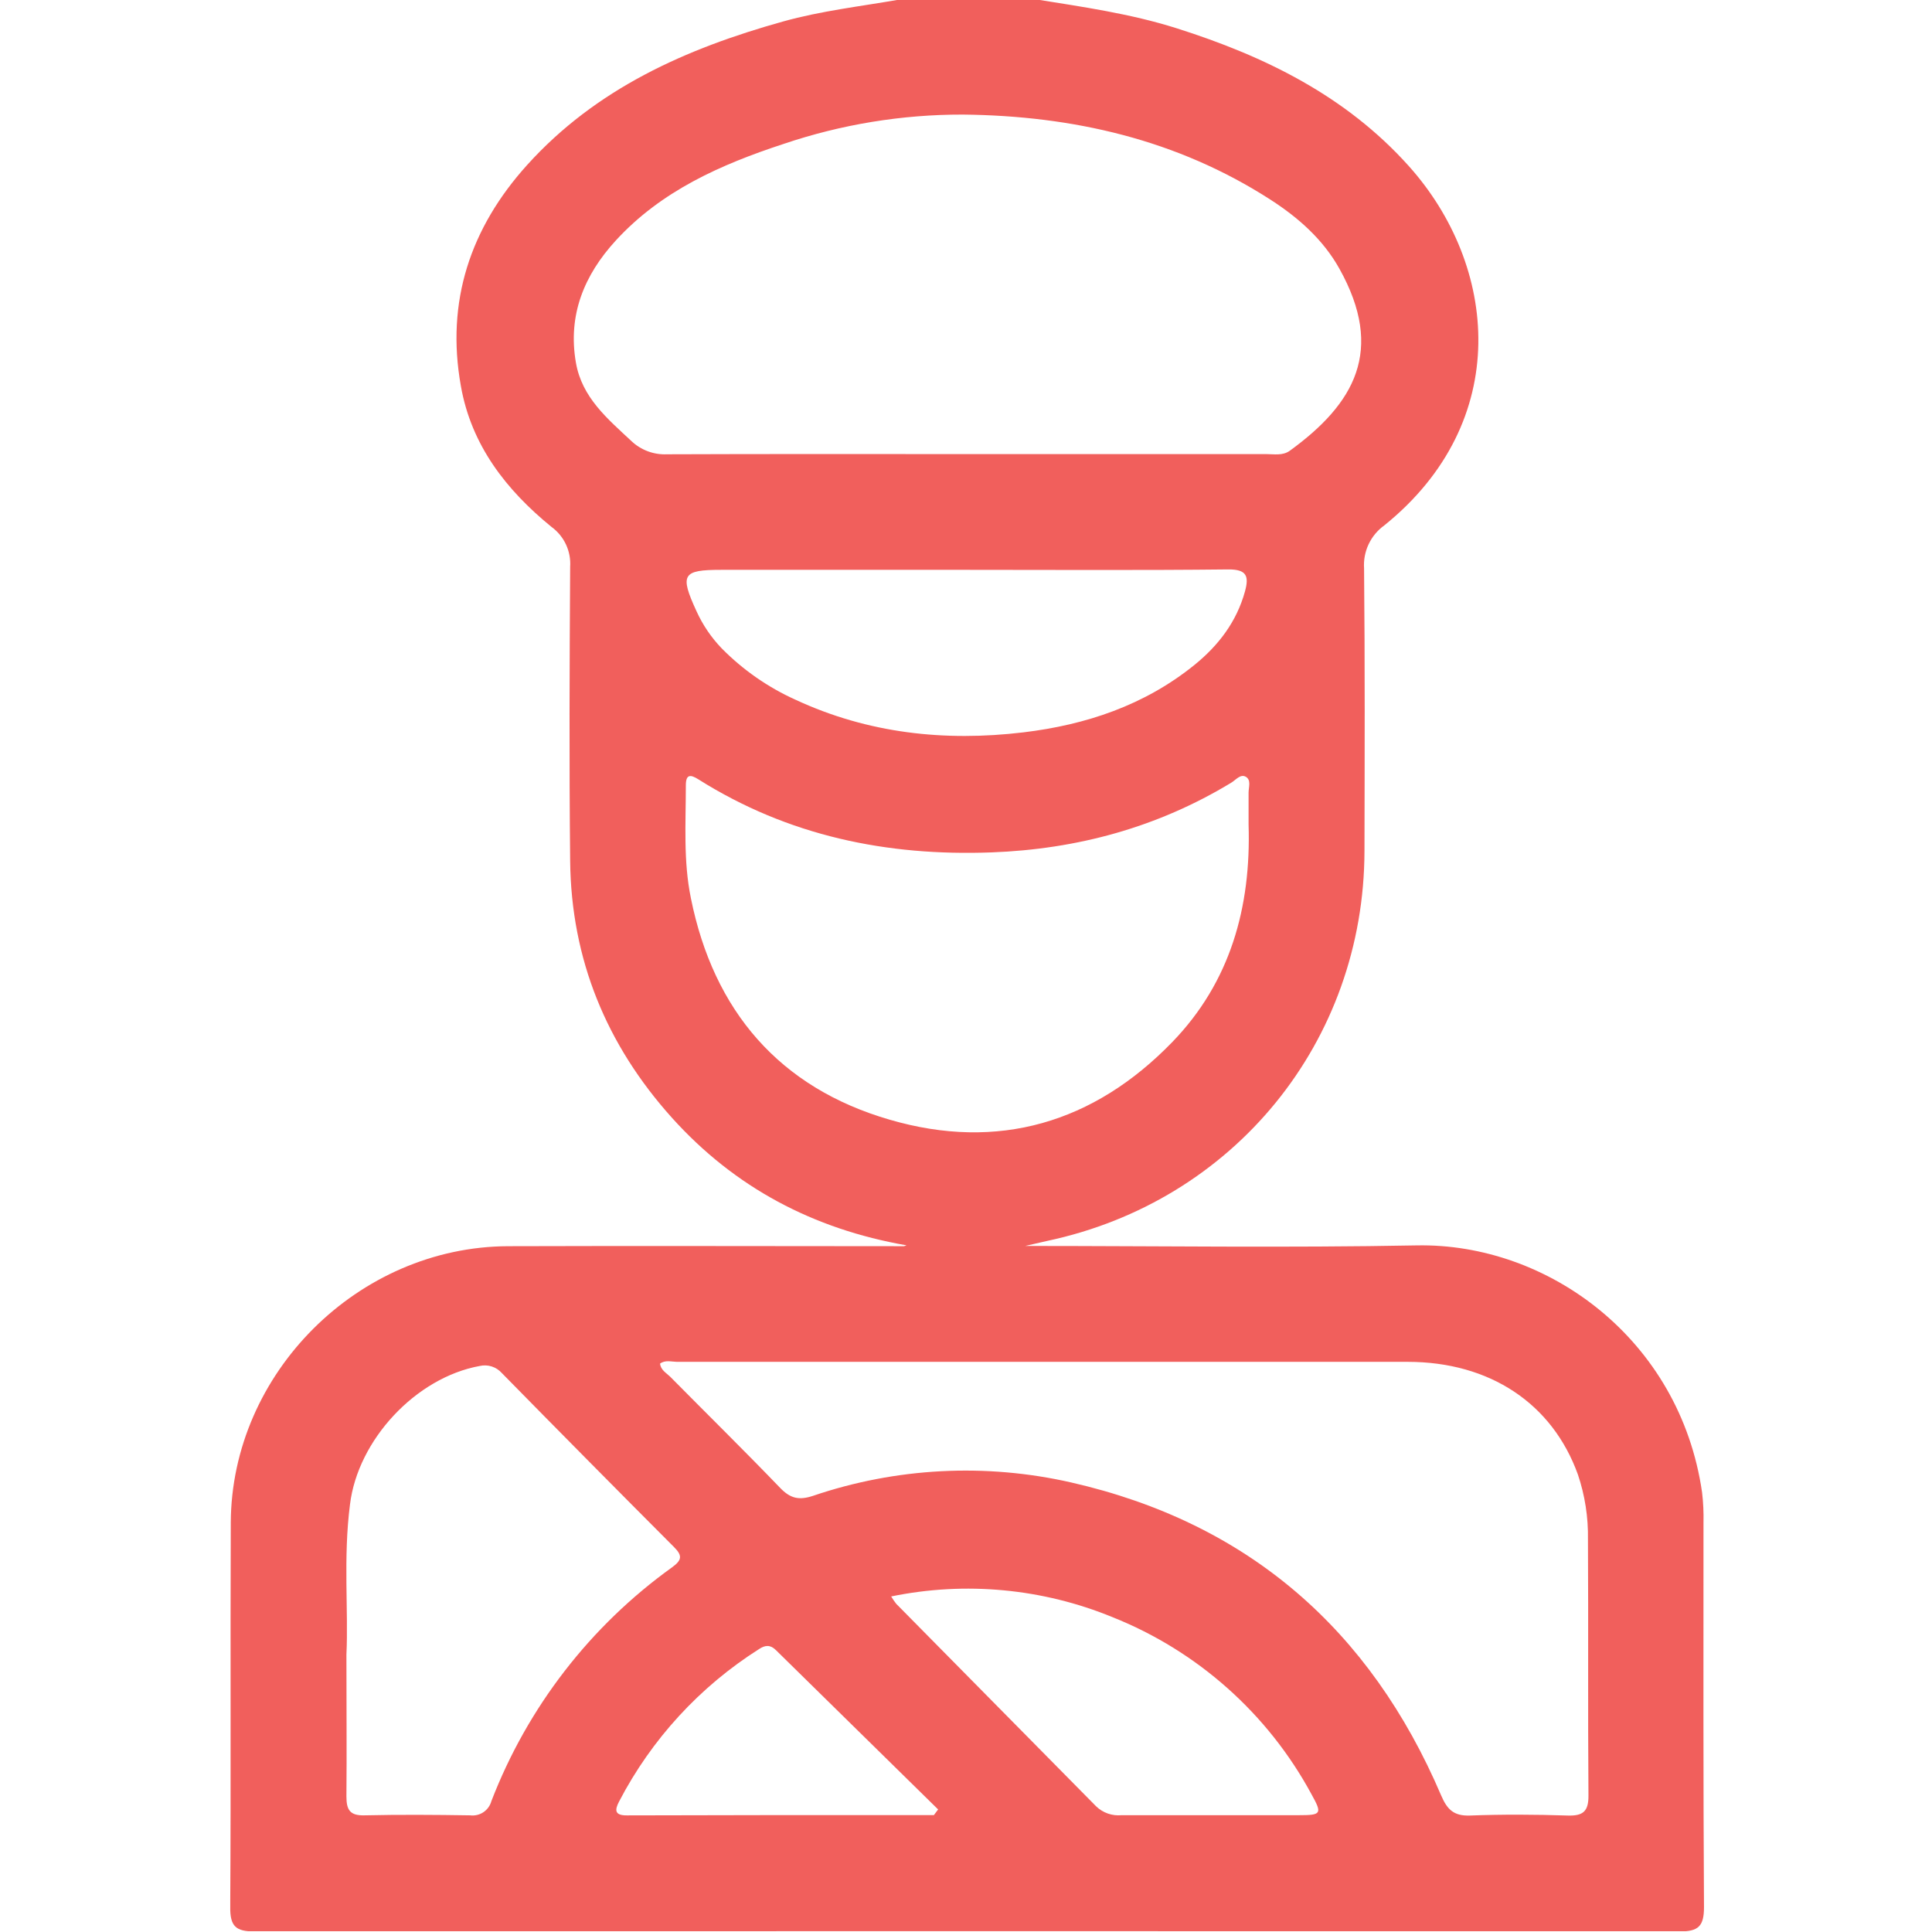 <svg width="512" height="512" viewBox="0 0 512 512" fill="none" xmlns="http://www.w3.org/2000/svg">
<g clip-path="url(#clip0_2046_686)">
<g clip-path="url(#clip1_2046_686)">
<path d="M274.294 -0.203C286.92 1.826 299.587 3.614 311.84 7.498C335.172 14.893 356.648 25.398 373.333 43.991C396.918 70.285 401.082 111.65 366.832 139.252C365.049 140.538 363.624 142.257 362.689 144.247C361.755 146.237 361.344 148.432 361.493 150.625C361.734 175.598 361.653 200.571 361.6 225.531C361.493 276.038 327.043 318.35 277.51 328.855L271.691 330.19C306.968 330.19 341.205 330.697 375.428 330.043C410.225 329.375 445.223 354.963 451.069 395.513C451.383 398.17 451.508 400.846 451.443 403.521C451.443 437.491 451.363 471.447 451.576 505.403C451.576 510.475 450.108 511.864 445.089 511.864C319.222 511.748 193.363 511.748 67.513 511.864C62.507 511.864 60.972 510.529 61.013 505.417C61.226 471.46 61.013 437.491 61.159 403.535C61.319 363.906 94.929 330.403 134.651 330.256C169.608 330.136 204.566 330.256 239.536 330.256C239.778 330.201 240.015 330.125 240.244 330.029C215.484 325.705 194.675 314.68 178.057 296.207C160.706 276.893 151.362 254.229 151.095 228.134C150.828 202.039 150.935 176.185 151.095 150.224C151.234 148.186 150.854 146.146 149.99 144.295C149.127 142.444 147.808 140.842 146.157 139.64C134.144 129.856 124.881 117.976 122.131 102.266C118.127 79.896 124.64 60.422 139.67 43.751C157.969 23.462 181.808 12.864 207.516 5.697C217.633 2.867 228.044 1.692 238.349 -0.11L274.294 -0.203ZM256.168 120.339C282.614 120.339 309.064 120.339 335.519 120.339C337.641 120.339 339.924 120.819 341.819 119.445C358.957 106.991 367.059 92.87 354.94 71.18C350.628 63.465 344.101 57.699 336.76 52.96C311.934 36.943 284.238 30.67 255.193 30.363C239.026 30.334 222.964 32.963 207.649 38.145C191.058 43.59 175.268 50.558 163.188 63.745C154.819 72.875 150.415 83.5 152.63 96.153C154.245 105.376 160.999 110.969 167.313 116.869C168.569 118.062 170.054 118.989 171.678 119.595C173.302 120.2 175.031 120.472 176.763 120.392C203.258 120.286 229.713 120.339 256.168 120.339ZM174.921 361.37C175.108 363.091 176.563 363.826 177.59 364.827C187.294 374.65 197.158 384.341 206.728 394.285C209.398 397.074 211.693 397.662 215.431 396.42C237.482 388.922 261.182 387.692 283.89 392.87C330.727 403.548 363.122 431.818 381.915 475.798C383.517 479.536 385.252 481.284 389.537 481.137C398.172 480.804 406.888 480.857 415.484 481.137C419.569 481.258 420.997 480.003 420.957 475.798C420.783 453.174 420.957 430.537 420.823 407.913C420.924 402.08 420.021 396.274 418.154 390.748C411.373 371.954 394.849 360.916 373.066 360.902C308.499 360.902 243.932 360.902 179.366 360.902C177.831 360.862 176.282 360.369 174.921 361.37ZM330.887 218.55C330.887 215.721 330.887 212.891 330.887 210.061C330.887 208.633 331.621 206.724 330.18 205.87C328.738 205.016 327.51 206.698 326.282 207.432C306.768 219.258 285.492 225.037 262.788 225.892C235.012 226.933 208.837 221.514 185.065 206.524C182.943 205.19 181.755 205.19 181.755 208.126C181.755 218.11 181.061 228.147 183.09 238.011C189.096 267.883 206.555 288.278 235.812 296.741C264.47 305.096 289.87 297.608 310.639 276.185C326.042 260.302 331.568 240.44 330.887 218.577V218.55ZM91.805 438.479C91.805 452.76 91.912 464.413 91.805 476.079C91.805 479.643 92.74 481.178 96.57 481.084C105.914 480.871 115.257 480.937 124.6 481.084C125.833 481.237 127.08 480.941 128.112 480.25C129.144 479.558 129.892 478.518 130.22 477.32C139.804 452.445 156.444 430.91 178.098 415.361C180.647 413.505 180.954 412.317 178.658 410.022C163.371 394.699 148.146 379.313 132.983 363.866C132.265 363.058 131.344 362.459 130.316 362.13C129.287 361.801 128.189 361.755 127.136 361.997C110.225 365.067 94.835 381.551 92.753 398.689C90.924 412.811 92.366 426.973 91.805 438.479ZM256.528 151.012H191.125C180.834 151.012 180.1 152.226 184.571 161.957C186.22 165.595 188.477 168.927 191.245 171.807C196.864 177.511 203.489 182.127 210.786 185.422C230.046 194.378 250.388 196.567 271.197 194.084C287.761 192.096 303.311 186.93 316.579 176.185C322.919 171.033 327.697 164.8 329.926 156.751C331.021 152.747 330.474 150.852 325.442 150.905C302.444 151.159 279.486 151.012 256.528 151.012ZM236.173 423.075C236.575 423.753 237.021 424.404 237.508 425.024C255.171 442.91 272.825 460.796 290.471 478.682C291.36 479.543 292.426 480.2 293.594 480.608C294.763 481.016 296.006 481.165 297.238 481.044C312.881 481.044 328.525 481.044 344.168 481.044C350.215 481.044 350.455 480.697 347.532 475.451C336.004 454.155 317.376 437.573 294.889 428.588C276.301 420.949 255.857 419.03 236.173 423.075ZM247.492 481.017L248.613 479.522C234.278 465.454 219.947 451.377 205.62 437.291C204.139 435.822 202.764 435.956 201.175 437.01C185.459 446.969 172.657 460.908 164.069 477.414C162.841 479.749 162.921 481.111 166.111 481.097C193.234 481.017 220.36 480.991 247.492 481.017Z" fill="#F15F5C"/>
</g>
</g>
<defs>
<clipPath id="clip0_2046_686">
<rect width="512" height="512" fill="white"/>
</clipPath>
<clipPath id="clip1_2046_686">
<rect width="390.577" height="512" fill="white" transform="translate(61.023 -0.203)"/>
</clipPath>
</defs>
</svg>
